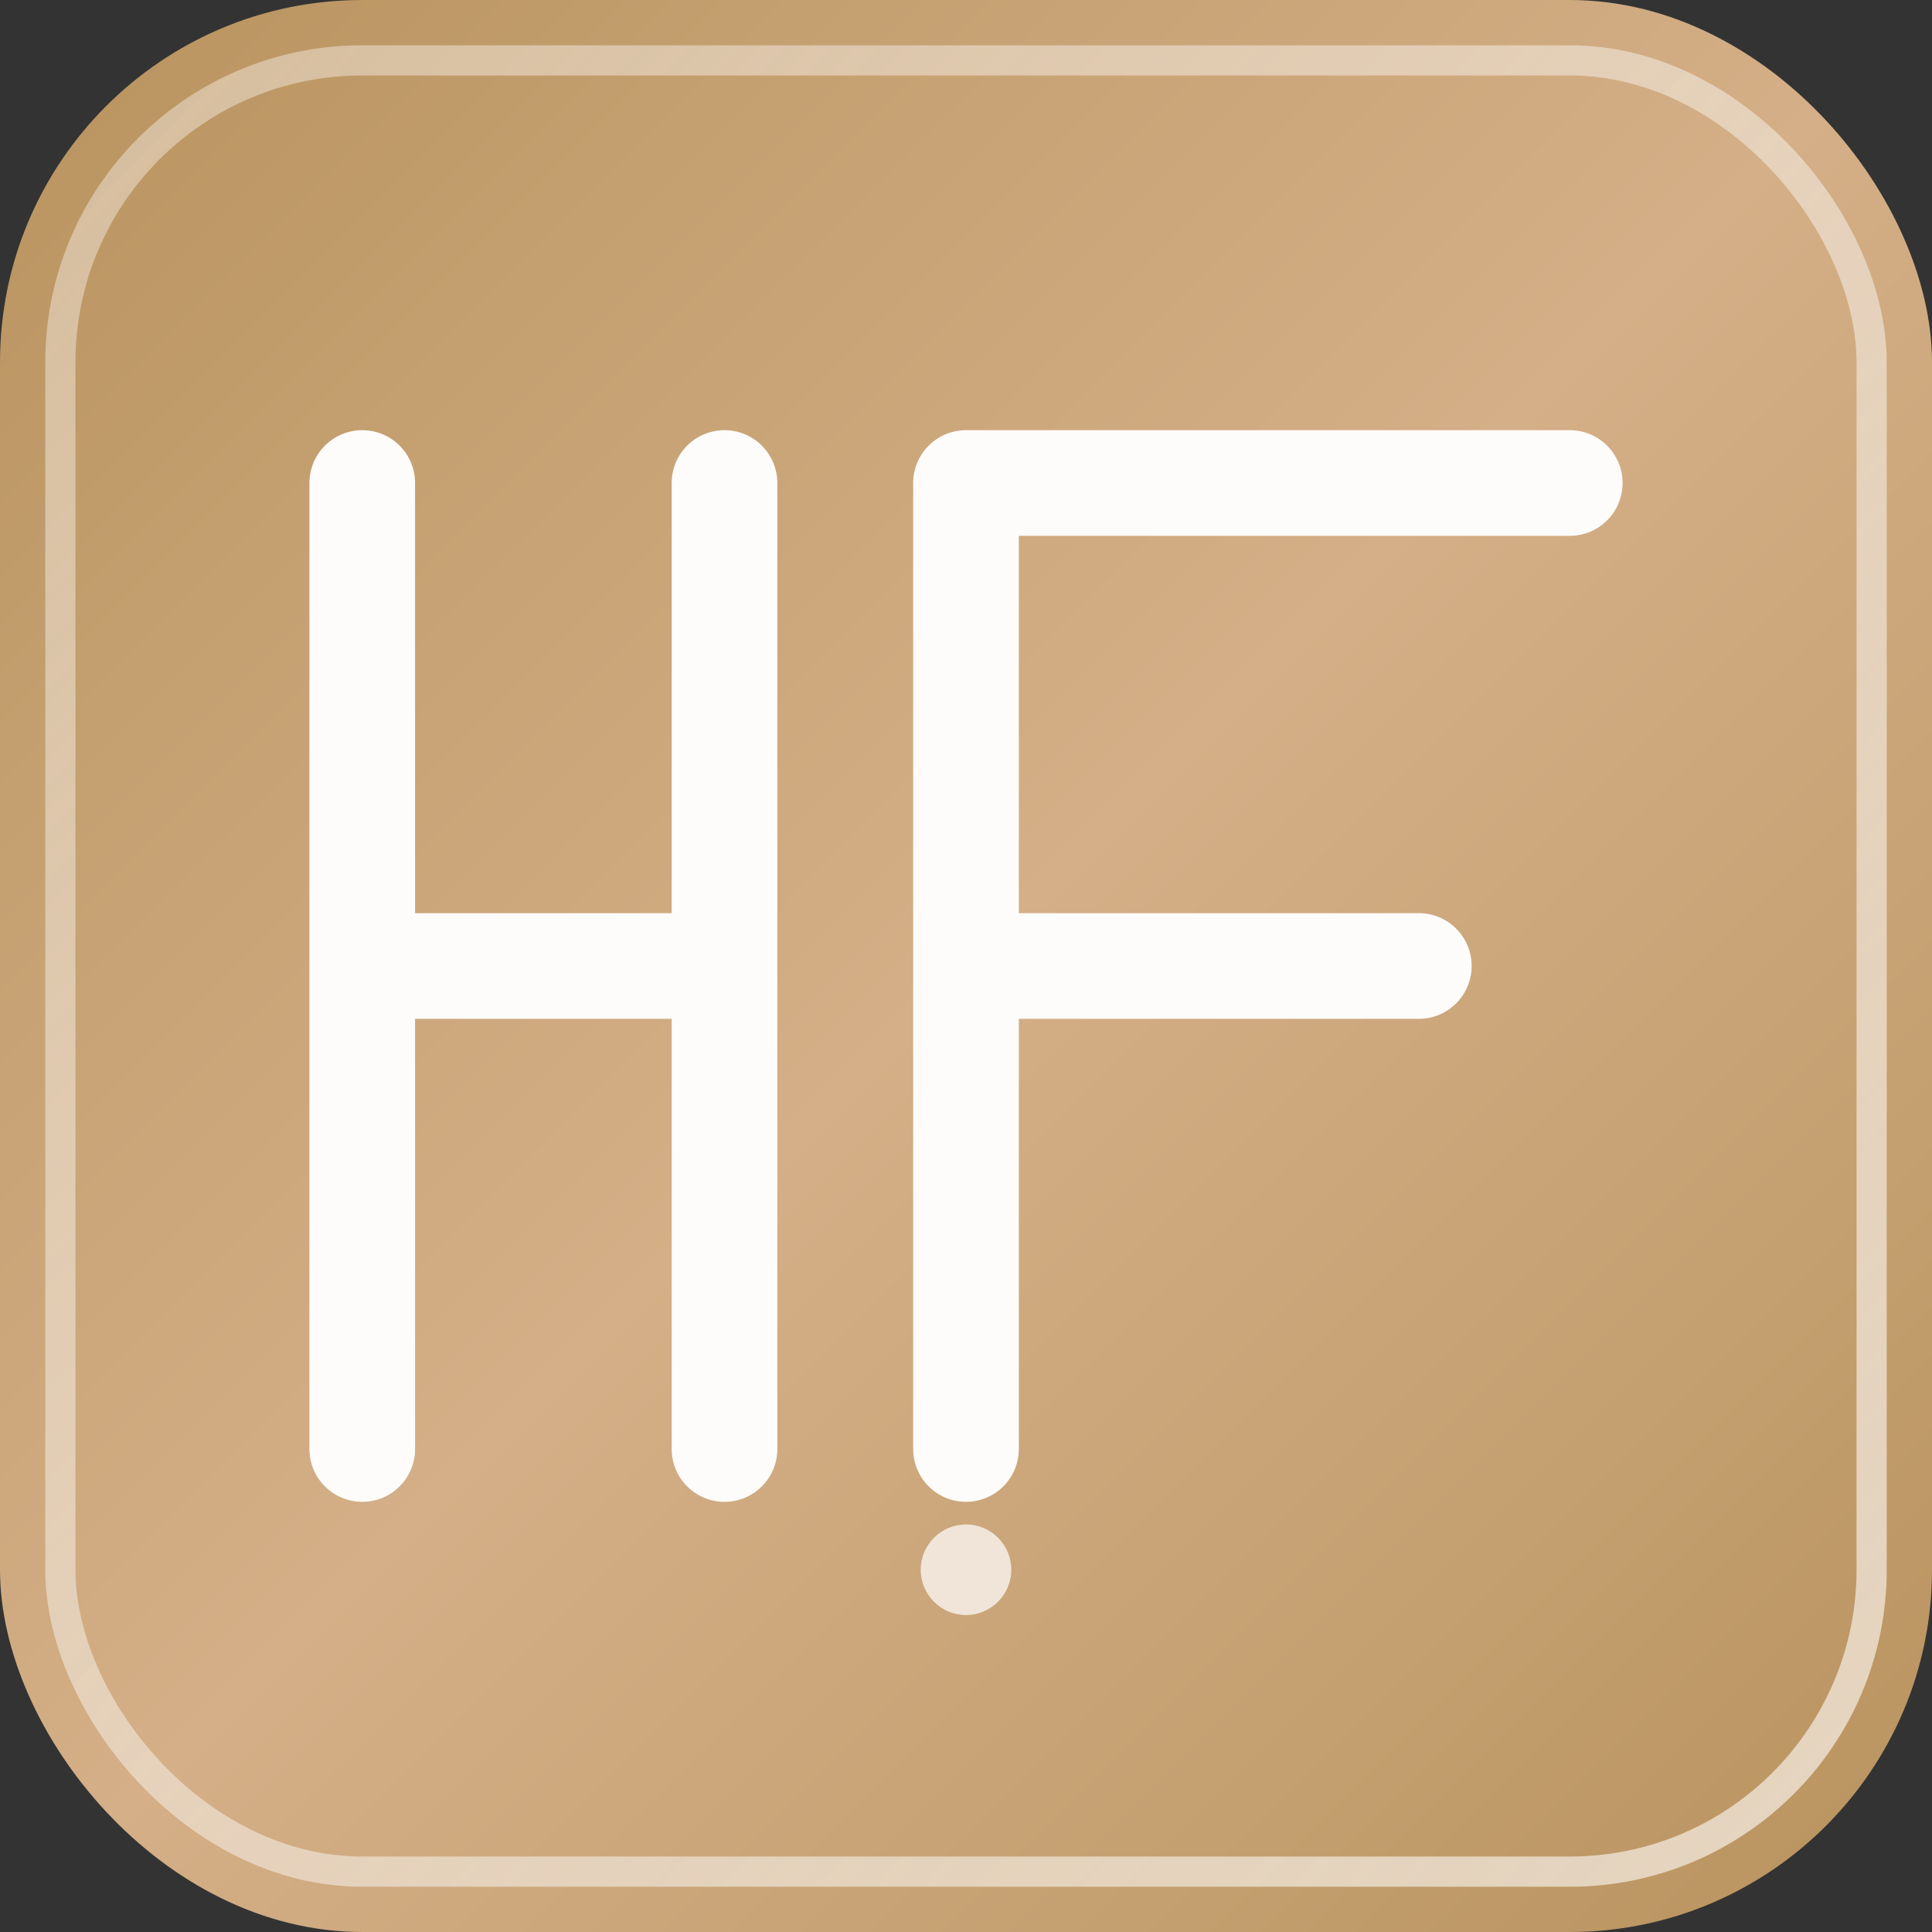 <svg width="64" height="64" viewBox="0 0 64 64" fill="none" xmlns="http://www.w3.org/2000/svg">
  <rect x="0" y="0" width="64" height="64" fill="#333333" stroke="none"/>
  <!-- Background with gradient -->
  <rect width="64" height="64" rx="12" fill="url(#bgGradient)"/>
  
  <!-- Decorative border -->
  <rect x="2" y="2" width="60" height="60" rx="10" stroke="url(#borderGradient)" stroke-width="1" fill="none"/>
  
  <!-- HF Monogram -->
  <g transform="translate(12, 16)">
    <!-- H -->
    <path d="M 0 0 L 0 32 M 0 16 L 12 16 M 12 0 L 12 32" 
          stroke="#FDFCFB" 
          stroke-width="3.5" 
          stroke-linecap="round" 
          stroke-linejoin="round"
          fill="none"/>
    
    <!-- F -->
    <path d="M 20 0 L 20 32 M 20 0 L 40 0 M 20 16 L 35 16" 
          stroke="#FDFCFB" 
          stroke-width="3.5" 
          stroke-linecap="round" 
          stroke-linejoin="round"
          fill="none"/>
  </g>
  
  <!-- Accent dot -->
  <circle cx="32" cy="52" r="1.5" fill="#F0E5D8"/>
  
  <!-- Gradients -->
  <defs>
    <linearGradient id="bgGradient" x1="0%" y1="0%" x2="100%" y2="100%">
      <stop offset="0%" style="stop-color:#B8935E;stop-opacity:1" />
      <stop offset="50%" style="stop-color:#D4AF87;stop-opacity:1" />
      <stop offset="100%" style="stop-color:#B8935E;stop-opacity:1" />
    </linearGradient>
    
    <linearGradient id="borderGradient" x1="0%" y1="0%" x2="100%" y2="100%">
      <stop offset="0%" style="stop-color:#F0E5D8;stop-opacity:0.5" />
      <stop offset="100%" style="stop-color:#F0E5D8;stop-opacity:0.8" />
    </linearGradient>
  </defs>
</svg>
